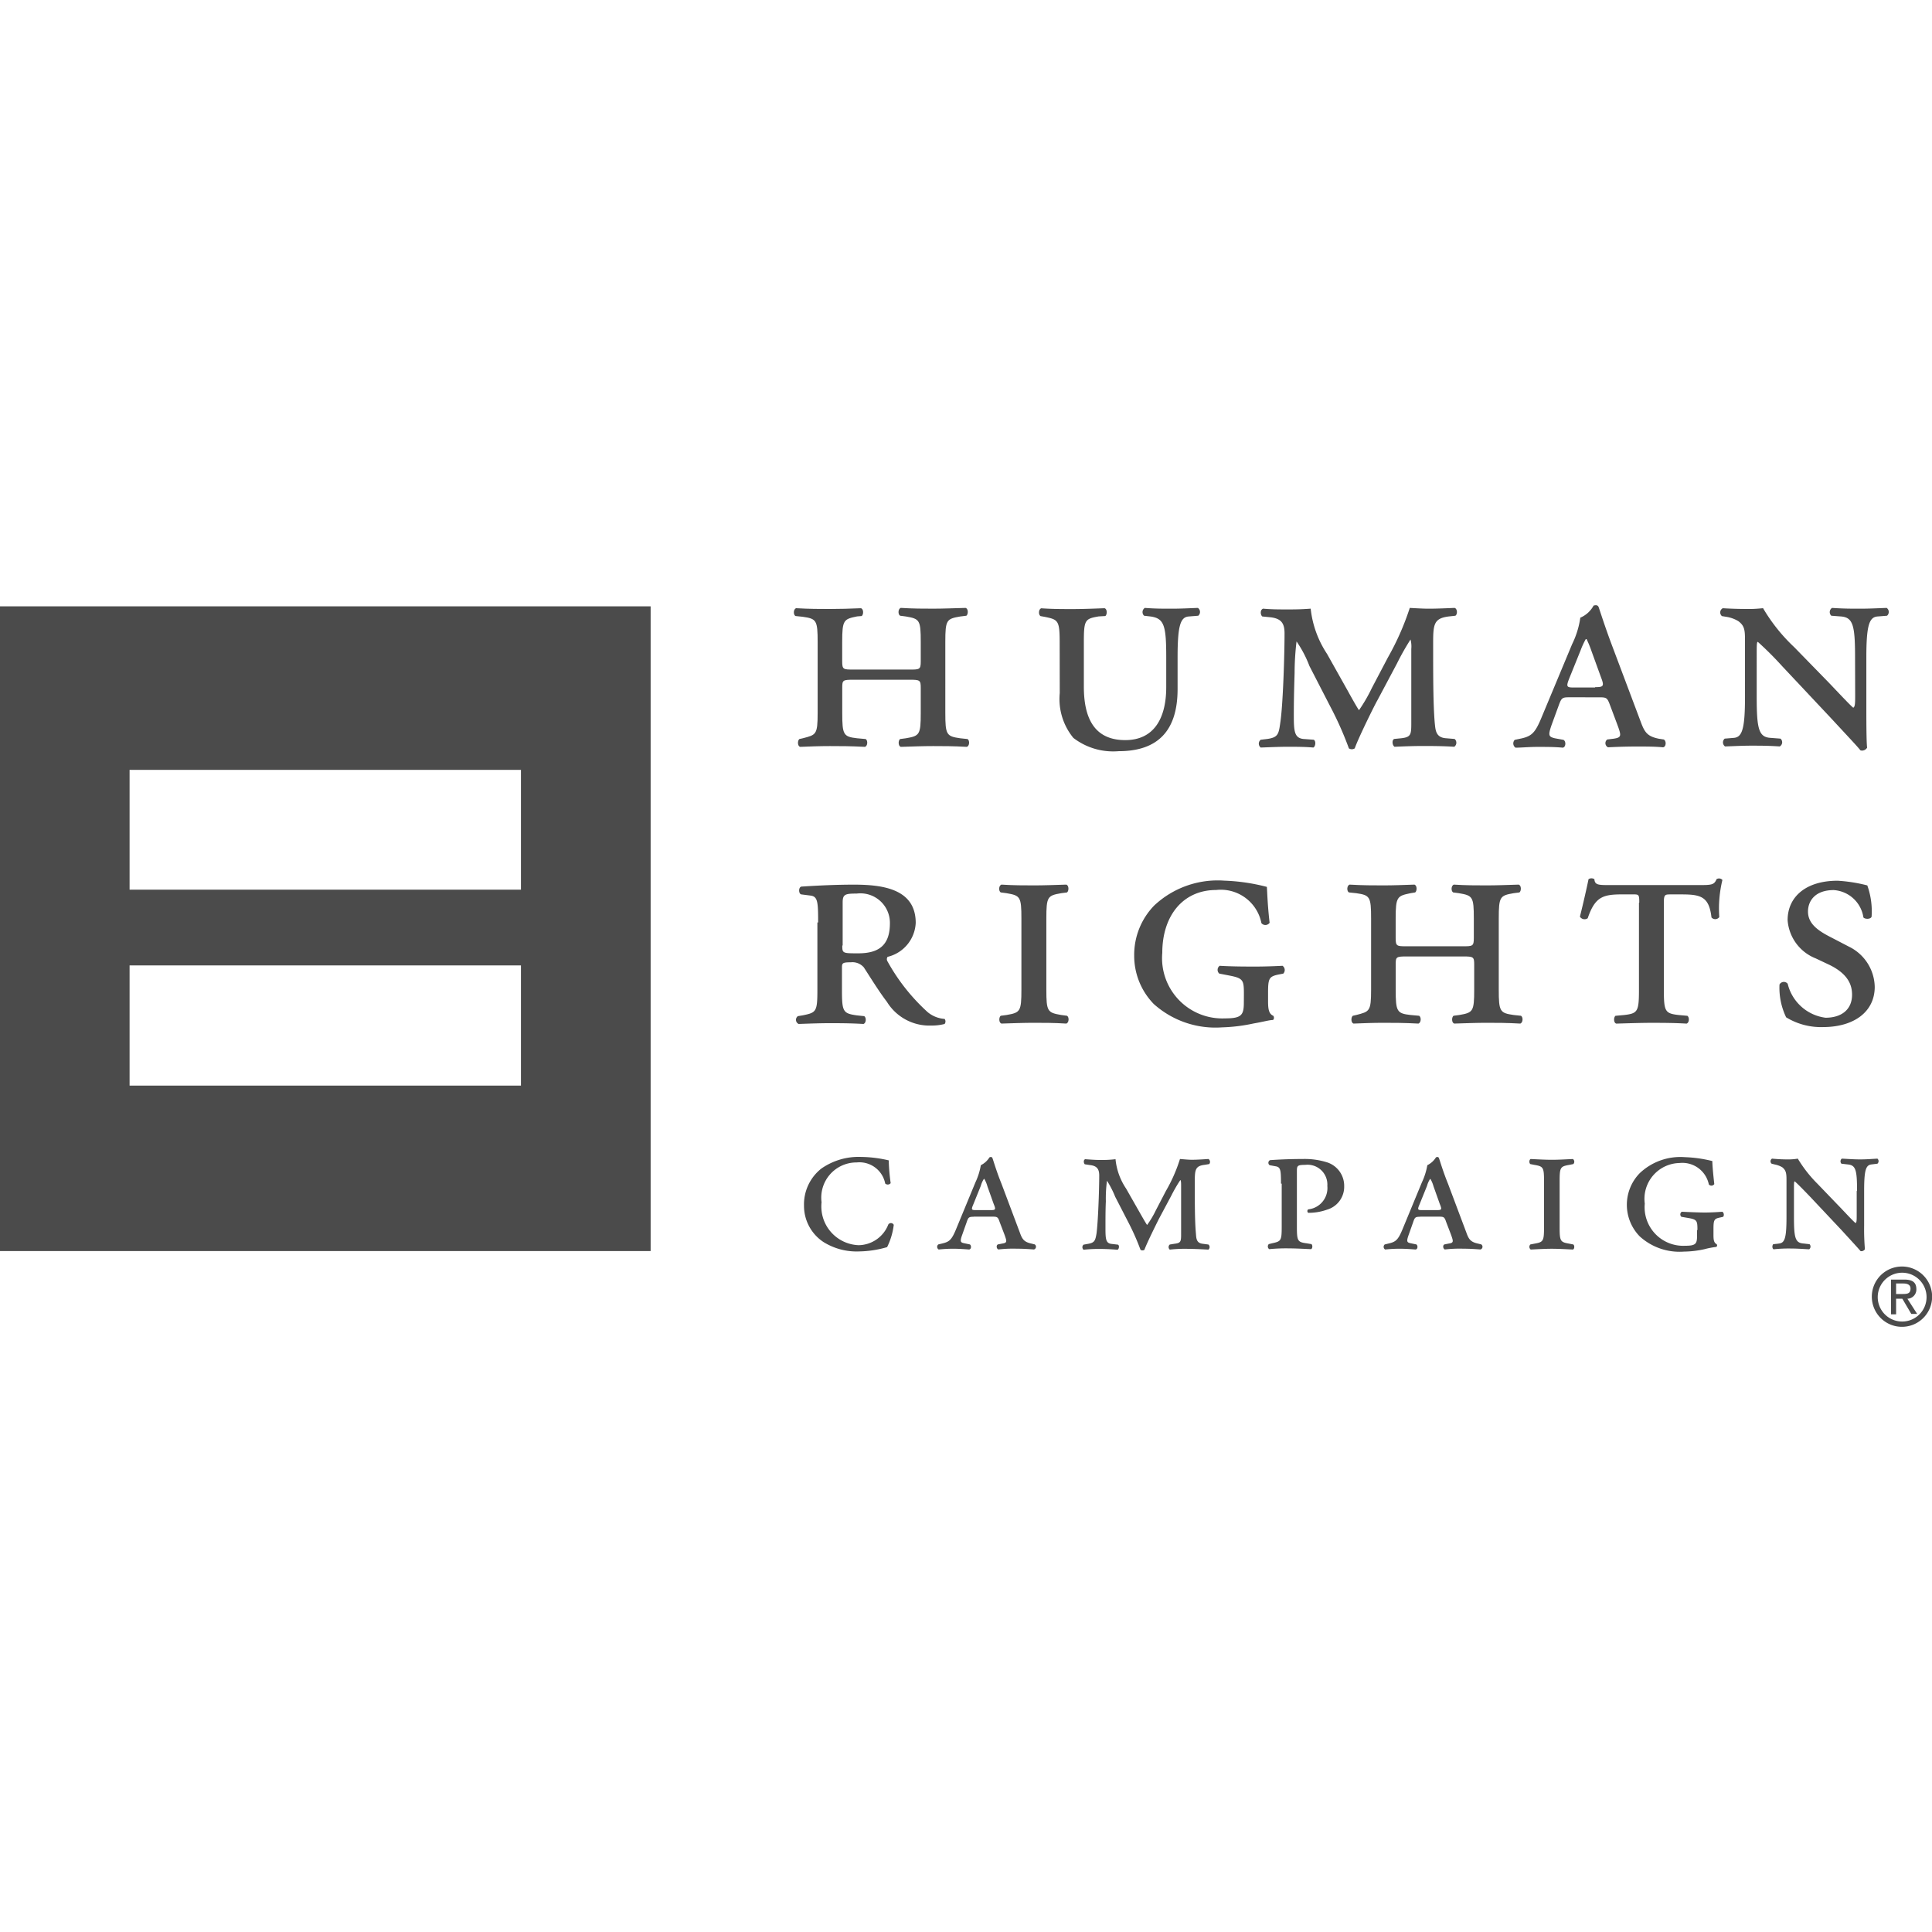 <svg xmlns="http://www.w3.org/2000/svg" xmlns:xlink="http://www.w3.org/1999/xlink" width="112" height="112" viewBox="0 0 112 112"><defs><style>.a,.c{fill:#4b4b4b;}.a{stroke:#707070;}.b{clip-path:url(#a);}</style><clipPath id="a"><rect class="a" width="112" height="112" transform="translate(447 196)"/></clipPath></defs><g class="b" transform="translate(-447 -196)"><g transform="translate(447 231.083)"><path class="c" d="M0,.341V37.716H37.718V.341ZM30.2,28.125H7.512V21.157H30.2Zm0-11.359H7.512V9.821H30.2Z" transform="translate(0 -0.274)"/><path class="c" d="M179.975,4.257c.588,0,.658,0,.658-.475V2.65c0-1.267-.066-1.335-.86-1.471l-.34-.045c-.136-.091-.113-.407.045-.453.724.045,1.29.045,1.878.045S182.509.7,183.234.682c.159.045.159.362.045.453l-.362.045c-.79.136-.86.2-.86,1.471V6.768c0,1.267.066,1.357.86,1.471l.43.045c.136.091.113.407-.045.453-.769-.045-1.382-.045-1.946-.045-.588,0-1.154.022-1.878.045-.159-.045-.159-.362-.045-.453l.34-.045c.79-.136.86-.2.86-1.471V5.321c0-.453-.045-.475-.658-.475h-3.235c-.634,0-.658.022-.658.475V6.768c0,1.267.066,1.382.86,1.471l.5.045c.136.091.113.407-.045.453-.837-.045-1.448-.045-2.037-.045s-1.154.022-1.719.045c-.159-.045-.159-.362-.045-.453l.2-.045c.769-.2.86-.2.86-1.471v-4.1c0-1.267-.066-1.357-.86-1.471l-.43-.045c-.136-.091-.113-.407.045-.453.79.045,1.357.045,1.946.045S176.51.727,177.166.7c.159.045.159.362.045.453l-.272.022c-.769.159-.86.2-.86,1.471V3.781c0,.475.066.475.658.475Z" transform="translate(-127.256 -0.524)"/><path class="c" d="M227.977,2.673c0-1.267-.091-1.312-.86-1.471l-.249-.045c-.136-.091-.113-.407.045-.453.634.045,1.2.045,1.787.045S229.855.727,230.579.7c.159.045.159.362.045.453l-.385.022c-.79.136-.86.2-.86,1.471v2.6c0,1.833.611,3.1,2.4,3.1,1.652,0,2.376-1.244,2.376-3.077V3.555c0-1.833-.113-2.263-.9-2.375l-.385-.045a.289.289,0,0,1,.045-.453c.588.045,1.018.045,1.538.045.543,0,.928-.022,1.538-.045a.288.288,0,0,1,.022.453l-.566.045c-.475.045-.634.543-.634,2.375V5.388c0,2.353-1.086,3.6-3.416,3.6a3.79,3.79,0,0,1-2.625-.769,3.553,3.553,0,0,1-.79-2.6Z" transform="translate(-166.547 -0.524)"/><path class="c" d="M279.9,5.478c.136.249.588,1.063.658,1.131a9.253,9.253,0,0,0,.747-1.29l.928-1.765A15.5,15.5,0,0,0,283.5.682c.407.022.79.045,1.086.045.453,0,.973-.022,1.513-.045.159.045.181.362.045.453l-.407.045c-.837.113-.882.453-.882,1.538,0,1.946,0,3.507.091,4.616.045.407.045.837.611.9l.543.045a.288.288,0,0,1-.022.453c-.658-.045-1.382-.045-1.833-.045-.543,0-1.109.022-1.629.045-.136-.091-.159-.385-.022-.453L283,8.239c.588-.066.588-.226.588-.95V3.057a1.56,1.56,0,0,0-.045-.543,14.518,14.518,0,0,0-.79,1.4l-1.131,2.127c-.159.272-1.109,2.194-1.312,2.783a.309.309,0,0,1-.34,0,19.591,19.591,0,0,0-1.087-2.443l-1.2-2.331a6.6,6.6,0,0,0-.747-1.425,15.579,15.579,0,0,0-.113,1.833c-.022.747-.045,1.513-.045,2.421,0,.928.022,1.335.543,1.4l.611.045c.136.066.113.385-.022.453-.475-.045-1.018-.045-1.513-.045-.407,0-.95.022-1.538.045a.287.287,0,0,1,0-.453l.385-.045c.611-.091.658-.272.747-.928.159-1,.249-3.959.249-5.2,0-.588-.2-.86-.837-.928l-.453-.045c-.113-.091-.135-.385.045-.453.5.045.928.045,1.425.045.362,0,.747,0,1.335-.045a5.9,5.9,0,0,0,.95,2.625Z" transform="translate(-201.774 -0.524)"/><path class="c" d="M335.06,4.839c.475,0,.543-.045.34-.566l-.566-1.561a5.7,5.7,0,0,0-.272-.658h-.045a4.611,4.611,0,0,0-.294.634l-.658,1.629c-.2.5-.159.543.249.543h1.244Zm-1.471.588c-.43,0-.475.022-.634.453l-.43,1.177c-.2.588-.159.658.2.747l.5.091c.159.091.136.43-.045.453-.453-.045-.928-.045-1.448-.045s-.95.045-1.29.045a.3.3,0,0,1-.045-.453l.43-.091c.566-.136.769-.34,1.131-1.222l1.765-4.231A5.142,5.142,0,0,0,334.2.812a1.573,1.573,0,0,0,.769-.7c.159-.045.249-.022.294.091.066.181.362,1.131.79,2.263l1.652,4.39c.226.611.385.837,1.041.973l.294.045c.159.091.136.43-.045.453-.475-.045-.9-.045-1.538-.045-.658,0-1.2.022-1.652.045a.267.267,0,0,1-.045-.453l.362-.045c.475-.066.453-.181.249-.747l-.45-1.2c-.159-.43-.2-.453-.634-.453Z" transform="translate(-242.587 -0.088)"/><path class="c" d="M383.3,3.555c0-1.833-.113-2.308-.79-2.375l-.588-.045a.289.289,0,0,1,.043-.453c.679.045,1.109.045,1.629.045s.926-.023,1.538-.045a.288.288,0,0,1,.022.453l-.566.045c-.475.045-.634.543-.634,2.375v3.1c0,.362,0,1.856.045,2.127a.338.338,0,0,1-.385.159c-.2-.249-.566-.634-1.719-1.878l-2.806-2.987a19.724,19.724,0,0,0-1.425-1.425c-.066,0-.066.2-.066.769V5.84c0,1.833.113,2.331.79,2.375l.588.045a.276.276,0,0,1-.045.453c-.679-.045-1.109-.045-1.629-.045s-.882.022-1.538.045a.288.288,0,0,1-.022-.453l.543-.045c.475-.045.634-.543.634-2.375V2.582c0-.611-.022-.86-.385-1.131a1.9,1.9,0,0,0-.679-.249l-.272-.045A.276.276,0,0,1,375.631.7c.7.043,1.2.043,1.588.043.249,0,.52-.022.747-.045a10.14,10.14,0,0,0,1.81,2.263l1.742,1.787c.407.407,1.471,1.561,1.675,1.719.113-.045.113-.294.113-.747Z" transform="translate(-275.76 -0.524)"/><path class="c" d="M176.413,64.611c0,.453.022.453.928.453,1.2,0,1.833-.475,1.833-1.742A1.711,1.711,0,0,0,177.25,61.6c-.679,0-.815.045-.815.52v2.489Zm-1.4-1.335c0-1.2-.022-1.513-.453-1.561l-.52-.066c-.159-.022-.181-.407,0-.453,1.018-.066,2.037-.113,3.055-.113,1.719,0,3.575.272,3.575,2.218a2.125,2.125,0,0,1-1.63,1.967.238.238,0,0,0,0,.272,11.39,11.39,0,0,0,2.331,2.941,1.724,1.724,0,0,0,.973.385.238.238,0,0,1,0,.294,2.952,2.952,0,0,1-.769.091,2.89,2.89,0,0,1-2.579-1.382c-.453-.588-.95-1.4-1.335-1.991a.872.872,0,0,0-.747-.294c-.475,0-.52.045-.52.294v1.312c0,1.267.066,1.357.86,1.471l.43.045c.136.091.113.407-.045.453-.769-.045-1.382-.045-1.946-.045-.588,0-1.154.022-1.81.045a.263.263,0,0,1-.045-.453l.272-.045c.79-.159.86-.2.86-1.471V63.276Z" transform="translate(-127.585 -44.882)"/><path class="c" d="M219.378,63.05c0-1.267-.066-1.335-.86-1.471l-.34-.045c-.136-.091-.113-.407.045-.453.724.045,1.29.045,1.878.045s1.154-.022,1.878-.045c.159.045.159.362.045.453l-.34.045c-.79.136-.86.2-.86,1.471v4.118c0,1.267.066,1.335.86,1.471l.34.045c.136.091.113.407-.045.453-.7-.045-1.312-.045-1.878-.045-.588,0-1.154.022-1.878.045-.159-.045-.159-.362-.045-.453l.34-.045c.79-.136.86-.2.86-1.471Z" transform="translate(-160.166 -44.882)"/><path class="c" d="M253.918,66.836c0-.837-.022-.95-.837-1.109l-.588-.113a.288.288,0,0,1,.022-.453c.747.045,1.538.045,2.081.045.52,0,1.131-.022,1.561-.045a.3.3,0,0,1,.045.453l-.34.066c-.475.113-.543.226-.543,1.018v.52c0,.453.045.724.294.837.066.045.066.226-.022.249-.2,0-.588.113-1.109.2a9.865,9.865,0,0,1-1.833.226,5.352,5.352,0,0,1-3.959-1.357,4.009,4.009,0,0,1-1.132-2.8,4.106,4.106,0,0,1,1.154-2.9,5.374,5.374,0,0,1,4.072-1.448,11.268,11.268,0,0,1,2.466.362c.022.362.045,1.109.159,2.081a.3.3,0,0,1-.475.022,2.4,2.4,0,0,0-2.625-1.923c-1.923,0-3.122,1.493-3.122,3.643a3.494,3.494,0,0,0,3.619,3.8c.973,0,1.109-.181,1.109-.928Z" transform="translate(-181.808 -44.256)"/><path class="c" d="M300.752,64.656c.588,0,.658,0,.658-.475V63.05c0-1.267-.066-1.335-.86-1.471l-.34-.045c-.136-.091-.113-.407.045-.453.724.045,1.29.045,1.878.045s1.154-.022,1.878-.045c.159.045.159.362.045.453l-.34.045c-.79.136-.86.2-.86,1.471v4.118c0,1.267.066,1.357.86,1.471l.43.045c.136.091.113.407-.045.453-.769-.045-1.382-.045-1.946-.045-.588,0-1.154.022-1.878.045-.159-.045-.159-.362-.045-.453l.34-.045c.79-.136.86-.2.86-1.471V65.72c0-.453-.045-.475-.658-.475h-3.235c-.634,0-.658.022-.658.475v1.448c0,1.267.066,1.382.86,1.471l.5.045c.136.091.113.407-.045.453-.837-.045-1.448-.045-2.037-.045s-1.154.022-1.719.045c-.159-.045-.159-.362-.045-.453l.2-.045c.769-.2.86-.2.86-1.471V63.05c0-1.267-.066-1.357-.86-1.471l-.43-.045c-.136-.091-.113-.407.045-.453.79.045,1.357.045,1.946.045s1.154-.022,1.81-.045c.159.045.159.362.045.453l-.272.045c-.769.159-.86.2-.86,1.471v1.131c0,.475.066.475.658.475Z" transform="translate(-215.971 -44.882)"/><path class="c" d="M348.286,61.106c0-.475-.022-.475-.385-.475h-.566c-1.131,0-1.606.113-2.037,1.382a.314.314,0,0,1-.453-.091c.2-.79.407-1.719.5-2.171a.308.308,0,0,1,.34,0c.022.362.272.34,1.018.34h5.113c.679,0,.815-.022.95-.34a.263.263,0,0,1,.34.045,7,7,0,0,0-.181,2.15.288.288,0,0,1-.453.022c-.136-1.2-.611-1.335-1.719-1.335h-.634c-.34,0-.407,0-.407.475v5.046c0,1.267.066,1.382.86,1.471l.5.045c.136.091.113.407-.045.453-.747-.045-1.448-.045-2.037-.045s-1.244.022-2.037.045c-.159-.045-.159-.362-.045-.453l.5-.045c.79-.091.86-.2.86-1.471V61.106Z" transform="translate(-253.256 -43.866)"/><path class="c" d="M390.483,64.732a2.58,2.58,0,0,1-1.629-2.218c0-1.335,1.041-2.285,2.9-2.285a9.063,9.063,0,0,1,1.719.272,4.457,4.457,0,0,1,.249,1.81c-.045.159-.385.159-.475.045a1.861,1.861,0,0,0-1.719-1.584c-1.086,0-1.493.634-1.493,1.244,0,.658.5,1.063,1.244,1.448l1.131.588a2.652,2.652,0,0,1,1.494,2.331c0,1.425-1.176,2.331-3.009,2.331a3.872,3.872,0,0,1-2.127-.566,3.969,3.969,0,0,1-.385-1.9.285.285,0,0,1,.475-.045,2.6,2.6,0,0,0,2.194,1.969c.928,0,1.538-.475,1.538-1.335,0-.588-.249-1.2-1.29-1.719Z" transform="translate(-285.224 -44.256)"/><path class="c" d="M180.4,120.737a11.8,11.8,0,0,0,.113,1.312.216.216,0,0,1-.317.022,1.521,1.521,0,0,0-1.652-1.222,2.04,2.04,0,0,0-2.037,2.308,2.246,2.246,0,0,0,2.15,2.489,1.875,1.875,0,0,0,1.719-1.2.182.182,0,0,1,.316.022,3.991,3.991,0,0,1-.385,1.29,6.046,6.046,0,0,1-1.606.249,3.634,3.634,0,0,1-2.081-.543,2.511,2.511,0,0,1-1.131-2.106,2.647,2.647,0,0,1,1-2.15,3.772,3.772,0,0,1,2.308-.679,7.349,7.349,0,0,1,1.606.2" transform="translate(-128.88 -88.544)"/><path class="c" d="M207.624,123.62c.316,0,.34-.022.2-.362l-.362-1.018a1.74,1.74,0,0,0-.181-.43h-.022a1.422,1.422,0,0,0-.181.407l-.43,1.063c-.136.317-.113.34.159.34Zm-.95.385c-.272,0-.316.022-.407.294l-.272.769c-.136.385-.091.43.136.475l.316.066c.091.066.091.272-.045.294-.294-.022-.611-.045-.928-.045a8.09,8.09,0,0,0-.837.045.18.18,0,0,1-.022-.294l.272-.066c.362-.091.5-.2.747-.79l1.131-2.738a3.85,3.85,0,0,0,.316-1,1.225,1.225,0,0,0,.5-.453c.091-.045.159-.022.181.066.045.113.226.747.52,1.471l1.063,2.829c.136.385.249.543.679.634l.181.045a.164.164,0,0,1-.045.294c-.316-.022-.588-.045-1-.045a7.352,7.352,0,0,0-1.063.045c-.113-.045-.136-.249-.022-.294l.226-.045c.317-.045.294-.113.159-.5l-.294-.769c-.091-.272-.136-.294-.407-.294h-1.086Z" transform="translate(-150.221 -88.551)"/><path class="c" d="M239.558,124.069c.091.159.385.679.43.724a5.333,5.333,0,0,0,.5-.837l.588-1.131a9.076,9.076,0,0,0,.817-1.856c.272.022.5.045.679.045.294,0,.634-.022.973-.045a.2.2,0,0,1,.045.294l-.272.045c-.543.066-.566.294-.566,1,0,1.267,0,2.263.066,2.987.022.272.022.543.385.588l.34.045a.193.193,0,0,1,0,.294c-.43-.022-.882-.045-1.2-.045a8.009,8.009,0,0,0-1.041.045.193.193,0,0,1,0-.294l.272-.045c.385-.045.385-.136.385-.611V122.53c0-.136,0-.317-.045-.34a8.493,8.493,0,0,0-.521.9l-.724,1.357c-.091.181-.7,1.4-.837,1.787a.205.205,0,0,1-.226,0,14.051,14.051,0,0,0-.7-1.584l-.769-1.493a5.628,5.628,0,0,0-.475-.928,7.727,7.727,0,0,0-.066,1.2c-.022.475-.022.973-.022,1.561,0,.611.022.86.34.9l.385.045c.091.045.066.249-.022.294-.317-.022-.658-.045-.973-.045a8.205,8.205,0,0,0-1,.045.193.193,0,0,1,0-.294l.249-.045c.385-.066.43-.181.5-.588.091-.634.159-2.557.159-3.371,0-.385-.136-.566-.543-.611l-.294-.045c-.066-.066-.091-.249.022-.294.316.022.588.045.9.045a6.577,6.577,0,0,0,.86-.045,3.681,3.681,0,0,0,.611,1.7Z" transform="translate(-173.489 -88.864)"/><path class="c" d="M277.494,122.395c0-.769-.022-.95-.294-1l-.362-.066a.17.17,0,0,1,.022-.294c.658-.045,1.267-.066,1.9-.066a4.333,4.333,0,0,1,1.425.2,1.431,1.431,0,0,1,.973,1.382,1.382,1.382,0,0,1-1,1.357,3.159,3.159,0,0,1-1.086.181.127.127,0,0,1,0-.2,1.242,1.242,0,0,0,1.109-1.357,1.15,1.15,0,0,0-1.29-1.222c-.475,0-.475.066-.475.407v3.19c0,.815.045.882.566.95l.272.045c.091.066.066.272-.022.294-.5-.022-.882-.045-1.267-.045a10.026,10.026,0,0,0-1.154.045.193.193,0,0,1-.022-.294l.181-.045c.52-.113.566-.136.566-.95V122.4Z" transform="translate(-203.234 -88.864)"/><path class="c" d="M305.058,123.62c.316,0,.34-.022.2-.362l-.362-1.018a1.742,1.742,0,0,0-.181-.43H304.7a1.42,1.42,0,0,0-.181.407l-.43,1.063c-.136.317-.113.34.159.34Zm-.928.385c-.272,0-.316.022-.407.294l-.272.769c-.136.385-.091.43.136.475l.316.066c.091.066.091.272-.045.294-.294-.022-.611-.045-.928-.045a8.09,8.09,0,0,0-.837.045.18.18,0,0,1-.022-.294l.272-.066c.362-.091.5-.2.747-.79l1.131-2.738a3.848,3.848,0,0,0,.317-1,1.225,1.225,0,0,0,.5-.453c.091-.045.159-.022.181.066.045.113.226.747.521,1.471l1.063,2.829c.136.385.249.543.679.634l.181.045a.164.164,0,0,1-.045.294c-.316-.022-.588-.045-1-.045a7.353,7.353,0,0,0-1.063.045c-.113-.045-.136-.249-.022-.294l.226-.045c.316-.045.294-.113.159-.5l-.294-.769c-.091-.272-.136-.294-.407-.294H304.13Z" transform="translate(-221.794 -88.551)"/><path class="c" d="M334.66,122.259c0-.815-.045-.86-.566-.95l-.226-.045c-.091-.066-.066-.272.022-.294.453.022.837.045,1.222.045s.747-.022,1.222-.045a.193.193,0,0,1,.022.294l-.226.045c-.521.091-.566.136-.566.95v2.67c0,.815.045.86.566.95l.226.045c.09.066.066.272-.022.294-.453-.022-.837-.045-1.222-.045s-.747.022-1.222.045a.194.194,0,0,1-.022-.294l.226-.045c.52-.091.566-.136.566-.95Z" transform="translate(-245.151 -88.864)"/><path class="c" d="M359.165,124.772c0-.543-.022-.611-.543-.7l-.385-.066a.181.181,0,0,1,.022-.294c.475.022,1,.045,1.335.045s.724-.022,1.018-.045a.217.217,0,0,1,.045.294l-.2.045c-.316.066-.362.136-.362.658v.34c0,.294.022.453.181.543a.1.1,0,0,1-.022.159,5.077,5.077,0,0,0-.7.136,5.8,5.8,0,0,1-1.177.136,3.428,3.428,0,0,1-2.557-.882,2.622,2.622,0,0,1,0-3.665,3.426,3.426,0,0,1,2.625-.928,7.487,7.487,0,0,1,1.584.226c0,.226.045.724.113,1.335a.2.2,0,0,1-.316.022,1.565,1.565,0,0,0-1.7-1.244,2.077,2.077,0,0,0-2.014,2.353,2.237,2.237,0,0,0,2.331,2.444c.634,0,.7-.113.7-.588v-.317Z" transform="translate(-260.763 -88.549)"/><path class="c" d="M391.449,122.762c0-1.177-.066-1.493-.52-1.538l-.385-.045a.2.2,0,0,1,.022-.294c.43.022.7.045,1.063.045.34,0,.611-.022,1-.045a.193.193,0,0,1,0,.294l-.362.045c-.316.045-.407.362-.407,1.538v1.991a13.612,13.612,0,0,0,.045,1.382.245.245,0,0,1-.249.113c-.136-.159-.362-.407-1.109-1.222l-1.81-1.923c-.453-.475-.769-.79-.9-.9-.045,0-.045.136-.045.5v1.561c0,1.177.066,1.493.52,1.538l.385.045a.2.2,0,0,1-.022.294c-.43-.022-.7-.045-1.063-.045a8.02,8.02,0,0,0-1,.045c-.09-.045-.09-.226-.022-.294l.362-.045c.316-.045.407-.362.407-1.538V122.13c0-.385-.022-.566-.249-.747a1.4,1.4,0,0,0-.43-.159l-.181-.045a.18.18,0,0,1,.022-.294,9.361,9.361,0,0,0,1.018.045,3.081,3.081,0,0,0,.475-.045,7.544,7.544,0,0,0,1.154,1.471l1.109,1.154c.272.272.95,1.018,1.086,1.109.066-.022.066-.181.066-.475v-1.382Z" transform="translate(-283.794 -88.801)"/><path class="c" d="M409.971,146.087v-.634h.407c.2,0,.43.045.43.294,0,.316-.226.316-.5.316h-.34Zm0,.249h.362l.52.882h.34l-.566-.882a.532.532,0,0,0,.52-.543c0-.407-.226-.566-.7-.566h-.769v2.014h.294Zm.362,1.629a1.748,1.748,0,1,0-1.245-.5,1.742,1.742,0,0,0,1.245.5m-1.425-1.765a1.415,1.415,0,1,1,.695,1.262,1.415,1.415,0,0,1-.695-1.262" transform="translate(-300.053 -106.131)"/></g></g></svg>